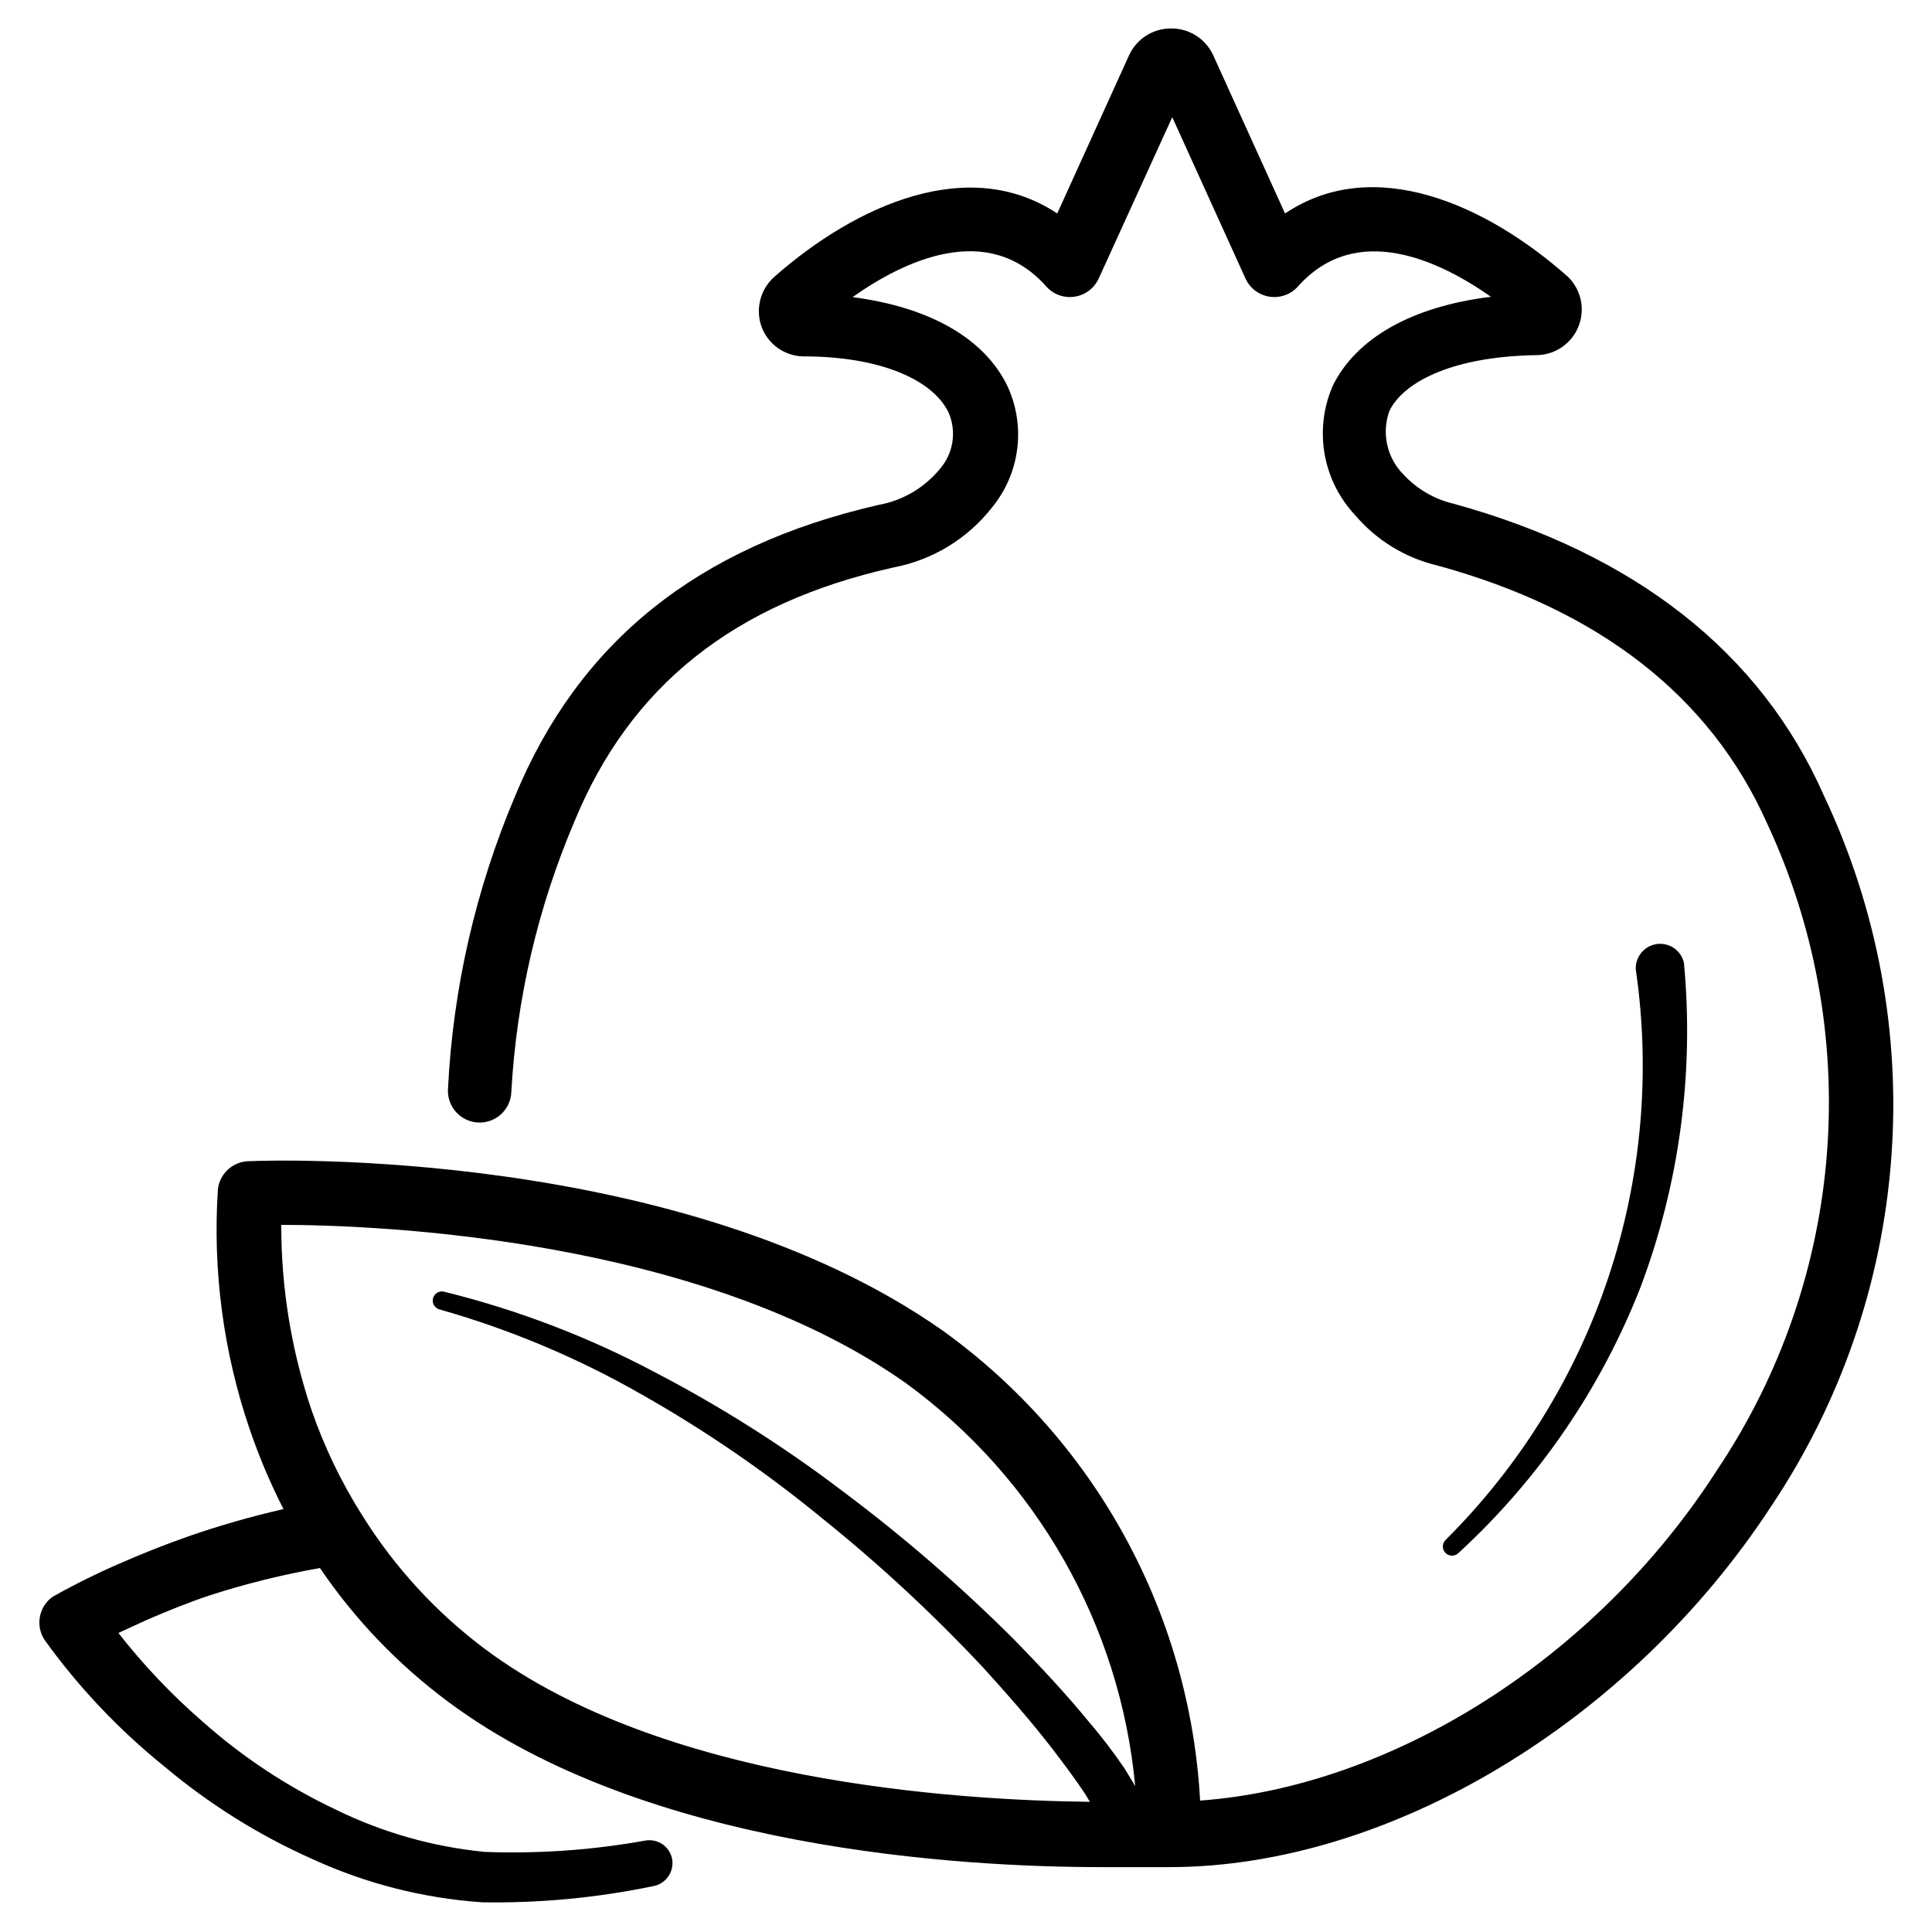 <?xml version="1.0" encoding="UTF-8"?>
<!-- Uploaded to: ICON Repo, www.svgrepo.com, Generator: ICON Repo Mixer Tools -->
<svg fill="#000000" width="800px" height="800px" version="1.1" viewBox="144 144 512 512" xmlns="http://www.w3.org/2000/svg">
 <g>
  <path d="m627.38 354.91c-16.793-38.207-50.383-64.234-98.16-77.418h0.004c-5.094-1.195-9.715-3.887-13.27-7.723-2.152-2.156-3.648-4.879-4.316-7.852-0.668-2.973-0.48-6.074 0.539-8.945 3.273-6.969 15.281-14.527 39.297-14.863v0.004c4.848-0.156 9.133-3.188 10.887-7.707 1.758-4.519 0.645-9.648-2.824-13.035-21.832-19.398-51.641-32.496-74.984-16.793l-19.062-41.984c-2.023-4.371-6.434-7.133-11.25-7.055-4.727 0.02-9.012 2.769-11 7.055l-19.062 41.984c-23.344-15.535-53.152-2.434-74.984 16.793h0.004c-3.734 3.316-5.066 8.574-3.359 13.266 1.742 4.668 6.184 7.777 11.168 7.812 19.648 0 34.008 5.879 38.375 14.863l-0.004-0.004c2.195 5.043 1.281 10.898-2.352 15.031-4.129 4.996-9.902 8.363-16.289 9.488-47.863 11-79.352 36.273-96.312 77.336-10.41 24.621-16.406 50.883-17.715 77.586-0.09 2.227 0.711 4.398 2.223 6.035 1.512 1.637 3.609 2.609 5.836 2.699 4.641 0.184 8.551-3.426 8.734-8.062 1.375-24.754 7.059-49.078 16.793-71.875 14.695-35.602 41.984-57.688 84.555-67.176h0.004c10.309-1.969 19.555-7.609 26.027-15.871 3.68-4.481 6.008-9.918 6.707-15.672 0.699-5.758-0.258-11.594-2.758-16.824-6.215-12.512-20.738-20.656-40.891-23.258 13.52-9.574 35.77-20.32 51.305-2.856h-0.004c1.887 2.133 4.727 3.164 7.539 2.738 2.816-0.422 5.227-2.242 6.398-4.836l19.48-42.738 19.398 42.738c1.176 2.594 3.582 4.414 6.398 4.836 2.816 0.426 5.652-0.605 7.539-2.738 15.535-17.383 37.617-6.719 51.137 2.769-20.824 2.519-35.77 10.914-41.984 23.68-2.445 5.676-3.18 11.945-2.106 18.035s3.91 11.727 8.152 16.223c5.652 6.629 13.27 11.273 21.746 13.27 42.906 11.754 72.297 34.68 87.242 68.098h0.004c12.773 27.301 18.281 57.438 15.988 87.496-2.297 30.055-12.316 59.008-29.09 84.051-32.328 50.383-86.488 83.969-137.04 87.664-1.352-24.531-8.176-48.445-19.973-69.992-11.797-21.551-28.27-40.184-48.211-54.535-69.441-48.867-179.1-45.172-183.72-44.922-4.297-0.027-7.922 3.199-8.395 7.473-1.406 21.508 1.445 43.078 8.395 63.48 2.481 7.289 5.484 14.391 8.988 21.246-8.523 1.945-16.934 4.356-25.191 7.219-6.047 2.129-12.008 4.477-17.887 7.055-6.199 2.672-12.254 5.672-18.137 8.984-3.644 2.633-4.566 7.664-2.098 11.418 9.047 12.578 19.75 23.875 31.824 33.59 11.809 9.93 24.949 18.152 39.043 24.434 14.211 6.535 29.488 10.434 45.09 11.504 15.227 0.25 30.434-1.184 45.344-4.281 3.277-0.598 5.496-3.672 5.039-6.973-0.246-1.617-1.133-3.07-2.457-4.031-1.324-0.961-2.981-1.355-4.598-1.09-14.039 2.535-28.312 3.547-42.57 3.023-13.844-1.344-27.328-5.184-39.801-11.336-12.707-6.035-24.496-13.836-35.016-23.176-8.184-7.102-15.66-14.973-22.336-23.512l7.473-3.441c5.457-2.352 11-4.617 16.793-6.551 9.539-3.066 19.273-5.481 29.141-7.219 9.285 13.672 20.809 25.68 34.09 35.52 52.48 39.047 136.03 43.746 173.06 43.746h17.969c58.191 0 122.17-38.457 159.54-95.723 18.383-27.488 29.332-59.273 31.773-92.25 2.445-32.98-3.699-66.027-17.836-95.926zm-387.43 190.61c-5.543-8.77-10.051-18.152-13.434-27.961-5.312-15.773-8.008-32.309-7.977-48.953 25.945 0 111.26 3.527 165.59 41.984 34.605 25.223 56.715 64.086 60.707 106.72l-2.852-4.703c-2.938-4.281-6.047-8.398-9.238-12.09-6.383-7.809-13.184-15.031-20.152-22.168-14.066-14.031-29.105-27.051-45.008-38.961-15.844-12.062-32.703-22.738-50.379-31.91-17.566-9.297-36.207-16.406-55.504-21.16-1.273-0.324-2.574 0.422-2.938 1.68-0.18 0.637-0.094 1.316 0.238 1.887 0.332 0.57 0.883 0.98 1.523 1.137 18.676 5.305 36.637 12.859 53.488 22.504 16.867 9.551 32.879 20.535 47.859 32.832 15.133 12.164 29.387 25.379 42.656 39.547 6.465 7.137 12.848 14.359 18.641 21.914 2.938 3.863 5.793 7.641 8.398 11.586l1.258 2.098c-36.441-0.418-113.27-5.543-160.04-40.305v0.008c-13.078-9.738-24.215-21.844-32.832-35.688z"/>
  <path d="m527.12 552.07c-0.973 0.926-1.012 2.469-0.082 3.441 0.926 0.973 2.469 1.012 3.441 0.082 21.312-19.559 37.859-43.746 48.367-70.699 10.238-27.348 14.145-56.66 11.418-85.73-0.738-3.277-3.863-5.441-7.191-4.981-3.324 0.461-5.746 3.391-5.57 6.742 3.981 27.379 1.496 55.305-7.254 81.551-8.746 26.246-23.52 50.078-43.129 69.594z"/>
 </g>
</svg>